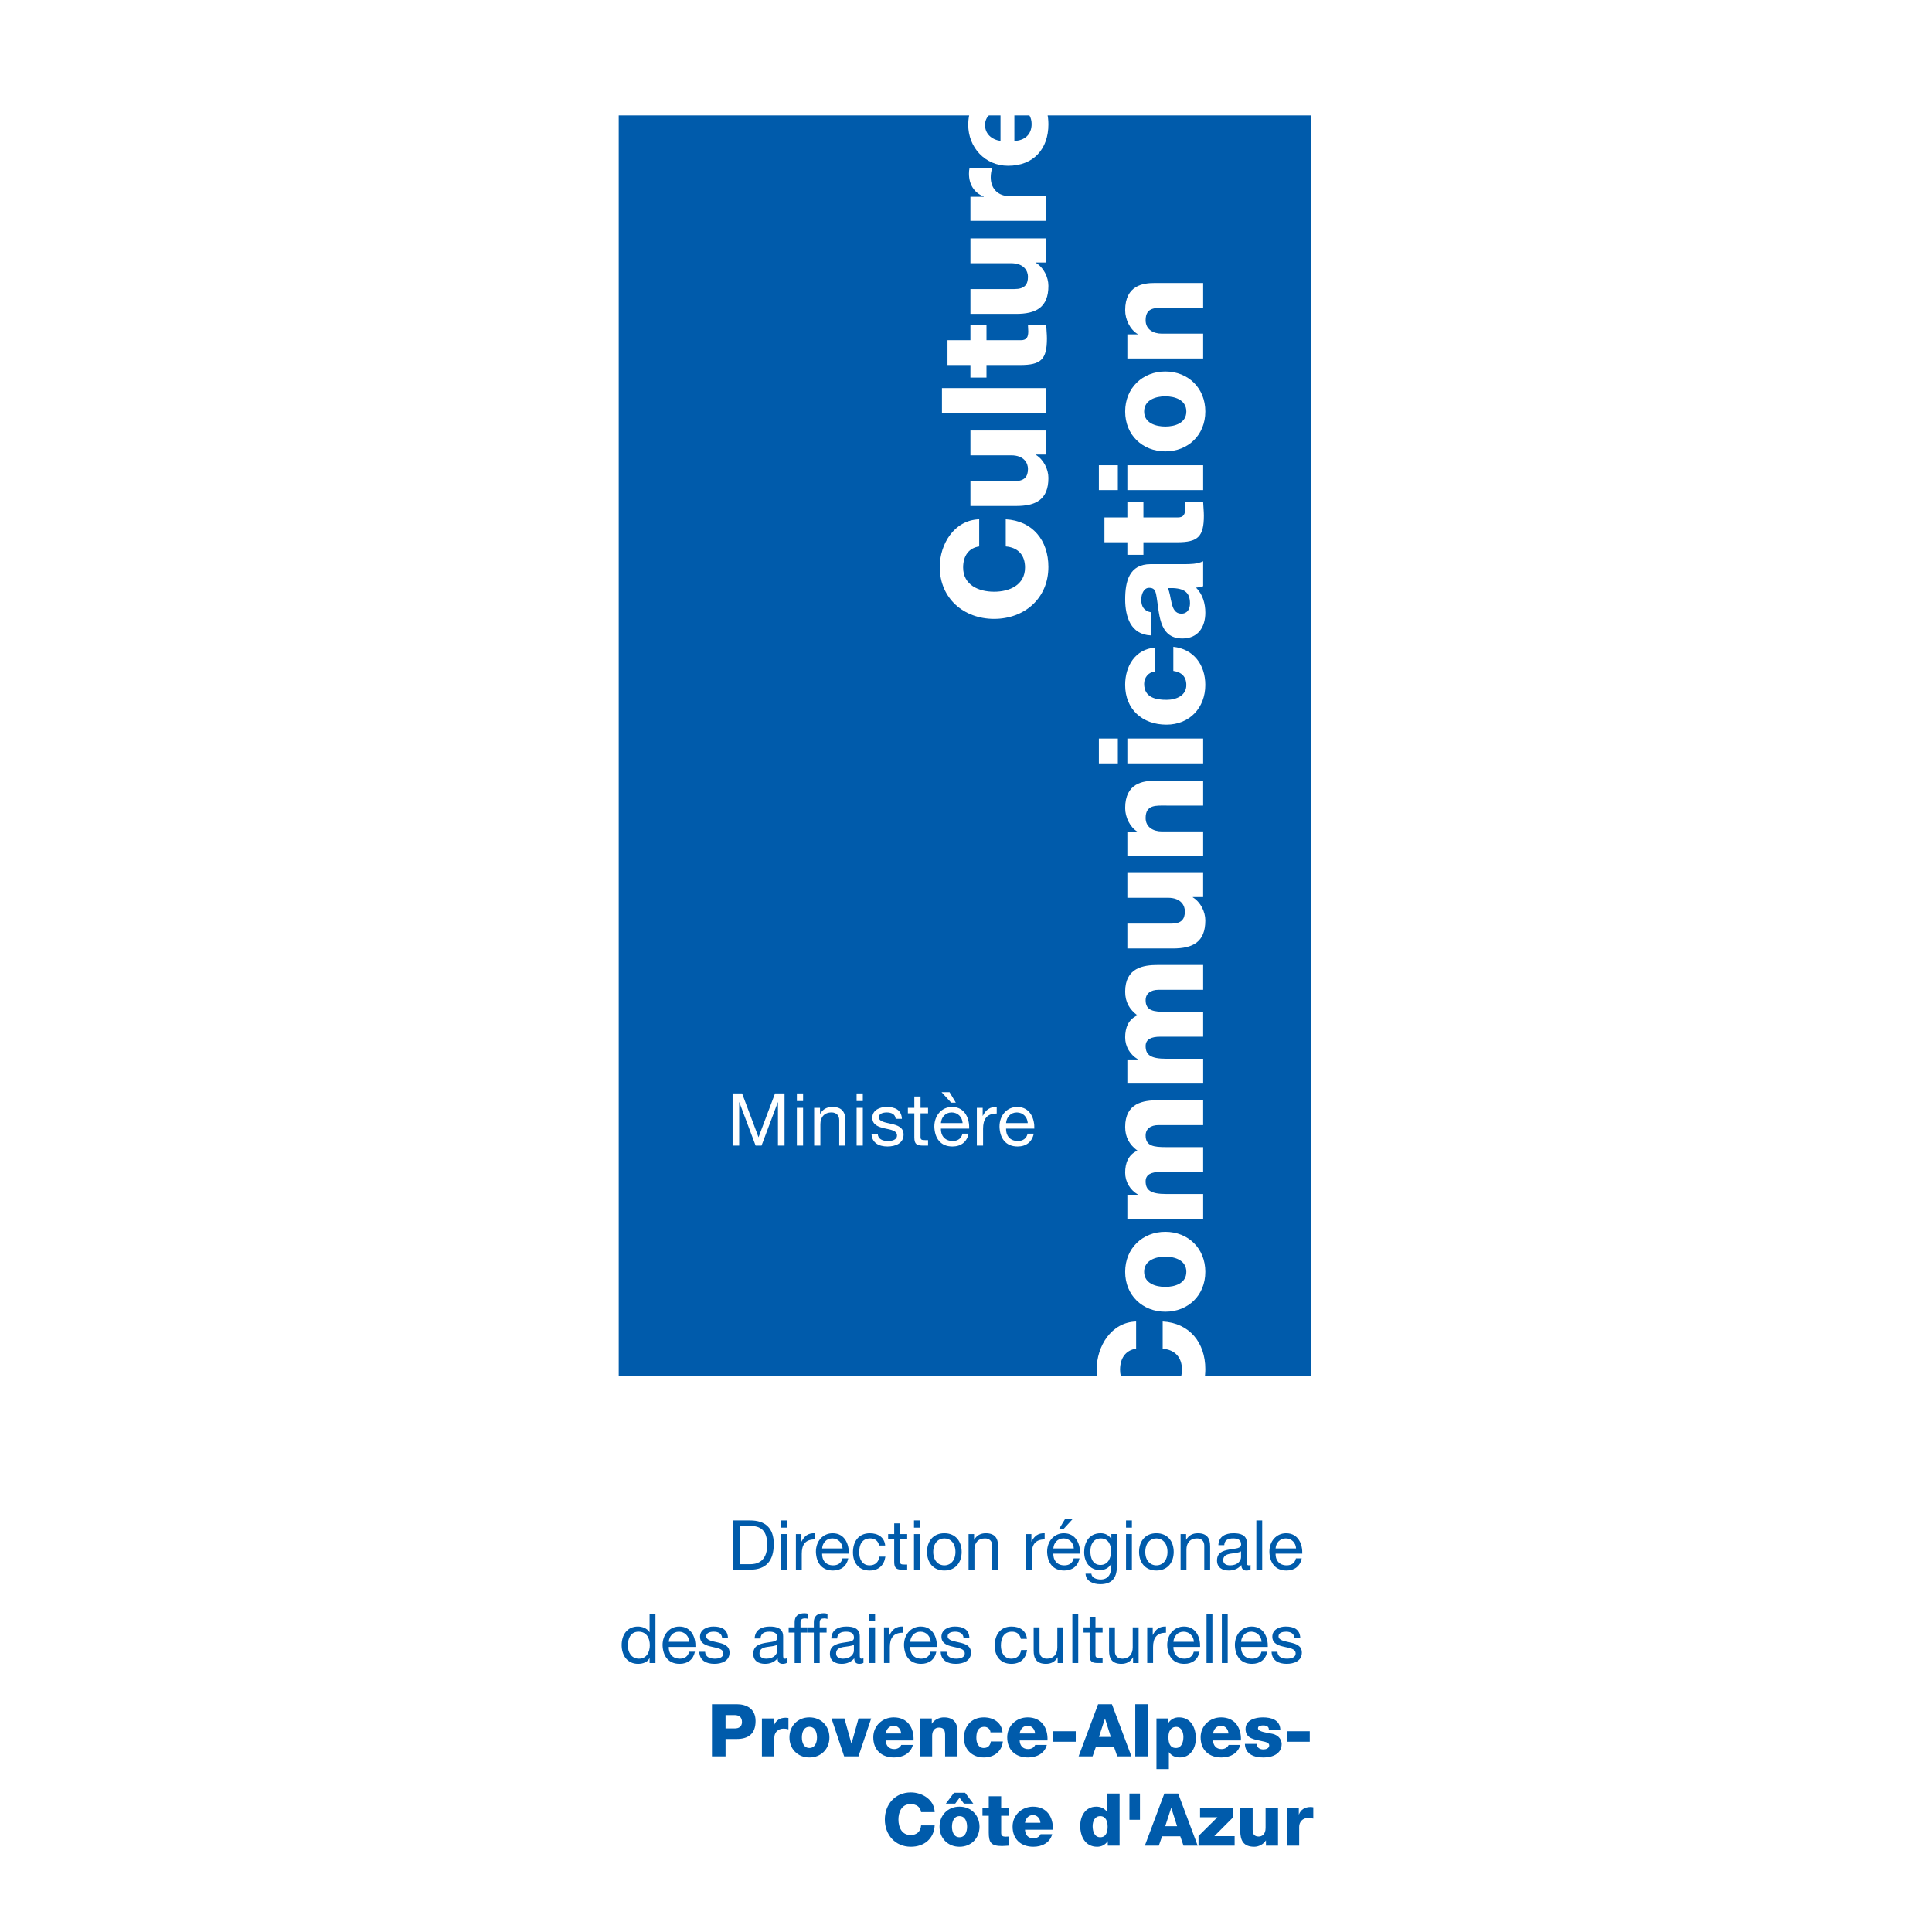 <?xml version="1.0" encoding="utf-8"?>
<!-- Generator: Adobe Illustrator 13.0.0, SVG Export Plug-In . SVG Version: 6.00 Build 14948)  -->
<!DOCTYPE svg PUBLIC "-//W3C//DTD SVG 1.0//EN" "http://www.w3.org/TR/2001/REC-SVG-20010904/DTD/svg10.dtd">
<svg version="1.0" id="Layer_1" xmlns="http://www.w3.org/2000/svg" xmlns:xlink="http://www.w3.org/1999/xlink" x="0px" y="0px"
	 width="192.756px" height="192.756px" viewBox="0 0 192.756 192.756" enable-background="new 0 0 192.756 192.756"
	 xml:space="preserve">
<g>
	<polygon fill-rule="evenodd" clip-rule="evenodd" fill="#FFFFFF" points="0,0 192.756,0 192.756,192.756 0,192.756 0,0 	"/>
	<polygon fill-rule="evenodd" clip-rule="evenodd" fill="#005BAB" points="130.836,137.307 130.836,11.514 61.73,11.514 
		61.73,137.307 130.836,137.307 	"/>
	<path fill-rule="evenodd" clip-rule="evenodd" fill="#FFFFFF" d="M97.694,54.519c-1.05,0.146-1.603,0.962-1.603,2.098
		c0,1.748,1.543,2.418,3.088,2.418c1.545,0,3.089-0.67,3.089-2.418c0-1.267-0.729-1.997-1.924-2.098V51.81
		c2.681,0.146,4.254,2.113,4.254,4.749c0,3.146-2.402,5.186-5.419,5.186s-5.42-2.04-5.42-5.186c0-2.244,1.428-4.676,3.935-4.749
		V54.519L97.694,54.519z"/>
	<path fill-rule="evenodd" clip-rule="evenodd" fill="#FFFFFF" d="M104.38,42.949v2.403h-1.033v0.029
		c0.771,0.467,1.252,1.428,1.252,2.303c0,2.169-1.252,2.797-3.232,2.797h-4.547v-2.477h4.385c1.006,0,1.354-0.437,1.354-1.224
		c0-0.538-0.349-1.354-1.688-1.354h-4.051v-2.477H104.38L104.38,42.949z"/>
	<polygon fill-rule="evenodd" clip-rule="evenodd" fill="#FFFFFF" points="93.979,41.197 93.979,38.721 104.38,38.721 
		104.38,41.197 93.979,41.197 	"/>
	<path fill-rule="evenodd" clip-rule="evenodd" fill="#FFFFFF" d="M98.422,32.412v1.53h3.438c0.597,0,0.729-0.351,0.729-0.89
		c0-0.204-0.03-0.422-0.03-0.64h1.821c0.015,0.451,0.073,0.902,0.073,1.354c0,2.113-0.611,2.652-2.665,2.652h-3.366v1.253h-1.603
		v-1.253h-2.287v-2.475h2.287v-1.53H98.422L98.422,32.412z"/>
	<path fill-rule="evenodd" clip-rule="evenodd" fill="#FFFFFF" d="M104.38,23.784v2.404h-1.033v0.03
		c0.771,0.466,1.252,1.428,1.252,2.301c0,2.171-1.252,2.797-3.232,2.797h-4.547V28.84h4.385c1.006,0,1.354-0.438,1.354-1.225
		c0-0.538-0.349-1.354-1.688-1.354h-4.051v-2.477H104.38L104.38,23.784z"/>
	<path fill-rule="evenodd" clip-rule="evenodd" fill="#FFFFFF" d="M96.819,22.033v-2.404h1.326V19.6
		c-0.961-0.363-1.471-1.208-1.471-2.273c0-0.189,0.014-0.393,0.057-0.582h2.259c-0.088,0.32-0.145,0.612-0.145,0.946
		c0,1.224,0.844,1.865,1.791,1.865h3.743v2.477H96.819L96.819,22.033z"/>
	<path fill-rule="evenodd" clip-rule="evenodd" fill="#FFFFFF" d="M101.204,14.06c1.035-0.042,1.72-0.64,1.72-1.689
		c0-0.598-0.276-1.179-0.83-1.412V8.642c1.748,0.452,2.505,2.069,2.505,3.758c0,2.462-1.485,4.137-4.021,4.137
		c-2.316,0-3.977-1.85-3.977-4.079c0-2.71,2.038-4.065,4.603-3.948V14.06L101.204,14.06L101.204,14.06z M99.82,10.988
		c-0.845,0.043-1.544,0.64-1.544,1.471c0,0.875,0.626,1.456,1.544,1.601V10.988L99.82,10.988z"/>
	<path fill-rule="evenodd" clip-rule="evenodd" fill="#FFFFFF" d="M113.351,134.559c-1.049,0.146-1.603,0.961-1.603,2.098
		c0,1.75,1.544,2.418,3.088,2.418c1.545,0,3.089-0.668,3.089-2.418c0-1.268-0.728-1.996-1.924-2.098v-2.711
		c2.682,0.146,4.255,2.113,4.255,4.75c0,3.148-2.403,5.186-5.42,5.186c-3.015,0-5.418-2.037-5.418-5.186
		c0-2.244,1.426-4.676,3.933-4.75V134.559L113.351,134.559z"/>
	<path fill-rule="evenodd" clip-rule="evenodd" fill="#FFFFFF" d="M112.258,126.891c0-2.346,1.734-3.99,4.006-3.99
		c2.273,0,3.992,1.645,3.992,3.99c0,2.348-1.719,3.979-3.992,3.979C113.992,130.869,112.258,129.238,112.258,126.891
		L112.258,126.891L112.258,126.891z M118.362,126.891c0-1.15-1.138-1.514-2.099-1.514s-2.112,0.363-2.112,1.514
		c0,1.152,1.151,1.502,2.112,1.502S118.362,128.043,118.362,126.891L118.362,126.891z"/>
	<path fill-rule="evenodd" clip-rule="evenodd" fill="#FFFFFF" d="M112.477,121.6v-2.402h1.033v-0.029
		c-0.757-0.451-1.252-1.254-1.252-2.172c0-0.947,0.307-1.791,1.223-2.199c-0.801-0.598-1.223-1.34-1.223-2.361
		c0-2.404,1.821-2.664,3.263-2.664h4.518v2.475h-4.443c-0.816,0-1.297,0.395-1.297,1.035c0,1.064,0.814,1.166,2.039,1.166h3.701
		v2.477h-4.298c-0.889,0-1.442,0.264-1.442,0.932c0,0.889,0.509,1.27,2.054,1.27h3.687v2.475H112.477L112.477,121.6z"/>
	<path fill-rule="evenodd" clip-rule="evenodd" fill="#FFFFFF" d="M112.477,108.107v-2.406h1.033v-0.027
		c-0.757-0.453-1.252-1.254-1.252-2.172c0-0.947,0.307-1.793,1.223-2.201c-0.801-0.596-1.223-1.338-1.223-2.359
		c0-2.403,1.821-2.666,3.263-2.666h4.518v2.477h-4.443c-0.816,0-1.297,0.393-1.297,1.035c0,1.064,0.814,1.164,2.039,1.164h3.701
		v2.479h-4.298c-0.889,0-1.442,0.262-1.442,0.932c0,0.889,0.509,1.268,2.054,1.268h3.687v2.479H112.477L112.477,108.107z"/>
	<path fill-rule="evenodd" clip-rule="evenodd" fill="#FFFFFF" d="M120.038,87.094v2.404h-1.036v0.028
		c0.774,0.467,1.254,1.428,1.254,2.303c0,2.171-1.254,2.797-3.233,2.797h-4.546v-2.477h4.385c1.005,0,1.354-0.436,1.354-1.224
		c0-0.54-0.35-1.354-1.689-1.354h-4.05v-2.477H120.038L120.038,87.094z"/>
	<path fill-rule="evenodd" clip-rule="evenodd" fill="#FFFFFF" d="M112.477,85.43v-2.405h1.033v-0.029
		c-0.772-0.451-1.252-1.471-1.252-2.375c0-2.519,1.835-2.723,2.929-2.723h4.852v2.476h-3.657c-1.035,0-2.083-0.116-2.083,1.239
		c0,0.932,0.785,1.34,1.617,1.34h4.123v2.477H112.477L112.477,85.43z"/>
	<path fill-rule="evenodd" clip-rule="evenodd" fill="#FFFFFF" d="M112.477,76.159v-2.476h7.562v2.476H112.477L112.477,76.159
		L112.477,76.159z M111.528,73.684v2.476h-1.893v-2.476H111.528L111.528,73.684z"/>
	<path fill-rule="evenodd" clip-rule="evenodd" fill="#FFFFFF" d="M115.244,67.009c-0.641,0.016-1.093,0.584-1.093,1.21
		c0,1.383,1.181,1.603,2.229,1.603c0.976,0,1.981-0.423,1.981-1.471c0-0.861-0.496-1.296-1.297-1.414v-2.403
		c2.024,0.218,3.19,1.791,3.19,3.802c0,2.273-1.56,3.963-3.875,3.963c-2.404,0-4.123-1.53-4.123-3.963
		c0-1.879,0.991-3.555,2.986-3.729V67.009L115.244,67.009z"/>
	<path fill-rule="evenodd" clip-rule="evenodd" fill="#FFFFFF" d="M114.807,63.395c-0.99-0.043-1.631-0.508-2.024-1.18
		c-0.379-0.67-0.524-1.543-0.524-2.404c0-1.792,0.393-3.526,2.535-3.526h3.307c0.642,0,1.34,0,1.938-0.29v2.491
		c-0.234,0.086-0.468,0.117-0.715,0.145c0.67,0.642,0.933,1.589,0.933,2.491c0,1.443-0.729,2.579-2.287,2.579
		c-2.462,0-2.273-2.68-2.623-4.399c-0.088-0.422-0.233-0.655-0.698-0.655c-0.568,0-0.787,0.685-0.787,1.195
		c0,0.685,0.307,1.122,0.946,1.239V63.395L114.807,63.395L114.807,63.395z M118.726,60.19c0-1.179-0.671-1.573-2.229-1.515
		c0.22,0.349,0.263,0.991,0.408,1.53c0.132,0.553,0.364,1.02,0.961,1.02C118.479,61.225,118.726,60.745,118.726,60.19L118.726,60.19
		z"/>
	<path fill-rule="evenodd" clip-rule="evenodd" fill="#FFFFFF" d="M114.079,50.093v1.53h3.438c0.598,0,0.729-0.349,0.729-0.889
		c0-0.204-0.029-0.423-0.029-0.641h1.822c0.015,0.451,0.072,0.904,0.072,1.354c0,2.114-0.612,2.653-2.666,2.653h-3.365v1.252h-1.603
		V54.1h-2.287v-2.477h2.287v-1.53H114.079L114.079,50.093z"/>
	<path fill-rule="evenodd" clip-rule="evenodd" fill="#FFFFFF" d="M112.477,48.895v-2.477h7.562v2.477H112.477L112.477,48.895
		L112.477,48.895z M111.528,46.418v2.477h-1.893v-2.477H111.528L111.528,46.418z"/>
	<path fill-rule="evenodd" clip-rule="evenodd" fill="#FFFFFF" d="M112.258,41.057c0-2.346,1.734-3.993,4.006-3.993
		c2.273,0,3.992,1.647,3.992,3.993c0,2.346-1.719,3.978-3.992,3.978C113.992,45.035,112.258,43.403,112.258,41.057L112.258,41.057
		L112.258,41.057z M118.362,41.057c0-1.151-1.138-1.516-2.099-1.516s-2.112,0.365-2.112,1.516c0,1.151,1.151,1.5,2.112,1.5
		S118.362,42.208,118.362,41.057L118.362,41.057z"/>
	<path fill-rule="evenodd" clip-rule="evenodd" fill="#FFFFFF" d="M112.477,35.766v-2.404h1.033v-0.028
		c-0.772-0.453-1.252-1.473-1.252-2.376c0-2.519,1.835-2.723,2.929-2.723h4.852v2.477h-3.657c-1.035,0-2.083-0.117-2.083,1.238
		c0,0.932,0.785,1.34,1.617,1.34h4.123v2.477H112.477L112.477,35.766z"/>
	<path fill-rule="evenodd" clip-rule="evenodd" fill="#005BAB" d="M73.151,151.693h1.687c1.515,0,2.361,0.76,2.361,2.342
		c0,1.643-0.722,2.574-2.361,2.574h-1.687V151.693L73.151,151.693L73.151,151.693z M73.806,156.059h1.087
		c0.449,0,1.653-0.125,1.653-1.936c0-1.17-0.435-1.879-1.639-1.879h-1.101V156.059L73.806,156.059z"/>
	<path fill-rule="evenodd" clip-rule="evenodd" fill="#005BAB" d="M77.936,153.051h0.584v3.559h-0.584V153.051L77.936,153.051
		L77.936,153.051z M78.52,152.41h-0.584v-0.717h0.584V152.41L78.52,152.41z"/>
	<path fill-rule="evenodd" clip-rule="evenodd" fill="#005BAB" d="M79.408,153.051h0.55v0.748h0.014
		c0.282-0.57,0.675-0.852,1.306-0.83v0.617c-0.941,0-1.285,0.537-1.285,1.439v1.584h-0.585V153.051L79.408,153.051z"/>
	<path fill-rule="evenodd" clip-rule="evenodd" fill="#005BAB" d="M84.631,155.479c-0.158,0.785-0.723,1.213-1.52,1.213
		c-1.136,0-1.672-0.785-1.708-1.873c0-1.066,0.701-1.85,1.672-1.85c1.26,0,1.644,1.176,1.611,2.037h-2.663
		c-0.021,0.619,0.33,1.17,1.108,1.17c0.481,0,0.817-0.234,0.922-0.697H84.631L84.631,155.479L84.631,155.479z M84.066,154.488
		c-0.027-0.557-0.447-1.004-1.024-1.004c-0.612,0-0.978,0.461-1.019,1.004H84.066L84.066,154.488z"/>
	<path fill-rule="evenodd" clip-rule="evenodd" fill="#005BAB" d="M87.708,154.191c-0.09-0.445-0.4-0.707-0.88-0.707
		c-0.848,0-1.108,0.666-1.108,1.389c0,0.654,0.295,1.303,1.038,1.303c0.566,0,0.902-0.33,0.977-0.869h0.601
		c-0.131,0.869-0.675,1.385-1.57,1.385c-1.087,0-1.665-0.758-1.665-1.818c0-1.064,0.55-1.904,1.679-1.904
		c0.807,0,1.452,0.377,1.536,1.223H87.708L87.708,154.191z"/>
	<path fill-rule="evenodd" clip-rule="evenodd" fill="#005BAB" d="M89.799,153.051h0.71v0.516h-0.71v2.209
		c0,0.27,0.075,0.318,0.441,0.318h0.269v0.516h-0.447c-0.606,0-0.847-0.125-0.847-0.779v-2.264h-0.606v-0.516h0.606v-1.066h0.584
		V153.051L89.799,153.051z"/>
	<path fill-rule="evenodd" clip-rule="evenodd" fill="#005BAB" d="M91.19,153.051h0.584v3.559H91.19V153.051L91.19,153.051
		L91.19,153.051z M91.774,152.41H91.19v-0.717h0.584V152.41L91.774,152.41z"/>
	<path fill-rule="evenodd" clip-rule="evenodd" fill="#005BAB" d="M94.218,152.969c1.129,0,1.727,0.818,1.727,1.863
		c0,1.039-0.598,1.859-1.727,1.859c-1.128,0-1.728-0.82-1.728-1.859C92.49,153.787,93.089,152.969,94.218,152.969L94.218,152.969
		L94.218,152.969z M94.218,156.176c0.612,0,1.108-0.482,1.108-1.344c0-0.867-0.496-1.348-1.108-1.348
		c-0.613,0-1.109,0.48-1.109,1.348C93.108,155.693,93.604,156.176,94.218,156.176L94.218,156.176z"/>
	<path fill-rule="evenodd" clip-rule="evenodd" fill="#005BAB" d="M96.634,153.051h0.55v0.564h0.014
		c0.247-0.441,0.647-0.646,1.155-0.646c0.937,0,1.227,0.535,1.227,1.299v2.342h-0.585v-2.408c0-0.438-0.275-0.717-0.724-0.717
		c-0.708,0-1.052,0.473-1.052,1.113v2.012h-0.585V153.051L96.634,153.051z"/>
	<path fill-rule="evenodd" clip-rule="evenodd" fill="#005BAB" d="M102.352,153.051h0.551v0.748h0.015
		c0.282-0.57,0.675-0.852,1.308-0.83v0.617c-0.943,0-1.287,0.537-1.287,1.439v1.584h-0.586V153.051L102.352,153.051z"/>
	<path fill-rule="evenodd" clip-rule="evenodd" fill="#005BAB" d="M106.246,151.578h0.752l-0.903,0.984h-0.44L106.246,151.578
		L106.246,151.578L106.246,151.578z M107.699,155.479c-0.159,0.785-0.724,1.213-1.521,1.213c-1.136,0-1.673-0.785-1.707-1.873
		c0-1.066,0.702-1.85,1.672-1.85c1.261,0,1.646,1.176,1.611,2.037h-2.663c-0.021,0.619,0.329,1.17,1.107,1.17
		c0.48,0,0.819-0.234,0.923-0.697H107.699L107.699,155.479L107.699,155.479z M107.134,154.488c-0.027-0.557-0.446-1.004-1.024-1.004
		c-0.613,0-0.979,0.461-1.019,1.004H107.134L107.134,154.488z"/>
	<path fill-rule="evenodd" clip-rule="evenodd" fill="#005BAB" d="M111.429,156.305c0,1.156-0.53,1.75-1.652,1.75
		c-0.667,0-1.438-0.27-1.472-1.047h0.584c0.027,0.428,0.537,0.578,0.922,0.578c0.764,0,1.067-0.551,1.067-1.348v-0.236h-0.014
		c-0.193,0.434-0.661,0.648-1.108,0.648c-1.059,0-1.59-0.834-1.59-1.803c0-0.842,0.413-1.879,1.645-1.879
		c0.448,0,0.848,0.197,1.061,0.59h-0.007h0.014v-0.508h0.551V156.305L111.429,156.305L111.429,156.305z M110.852,154.756
		c0-0.625-0.277-1.271-1.014-1.271c-0.748,0-1.052,0.611-1.052,1.293c0,0.641,0.233,1.357,1.005,1.357
		S110.852,155.424,110.852,154.756L110.852,154.756z"/>
	<path fill-rule="evenodd" clip-rule="evenodd" fill="#005BAB" d="M112.344,153.051h0.585v3.559h-0.585V153.051L112.344,153.051
		L112.344,153.051z M112.929,152.41h-0.585v-0.717h0.585V152.41L112.929,152.41z"/>
	<path fill-rule="evenodd" clip-rule="evenodd" fill="#005BAB" d="M115.372,152.969c1.129,0,1.729,0.818,1.729,1.863
		c0,1.039-0.6,1.859-1.729,1.859s-1.727-0.82-1.727-1.859C113.646,153.787,114.243,152.969,115.372,152.969L115.372,152.969
		L115.372,152.969z M115.372,156.176c0.612,0,1.108-0.482,1.108-1.344c0-0.867-0.496-1.348-1.108-1.348
		c-0.613,0-1.107,0.48-1.107,1.348C114.265,155.693,114.759,156.176,115.372,156.176L115.372,156.176z"/>
	<path fill-rule="evenodd" clip-rule="evenodd" fill="#005BAB" d="M117.788,153.051h0.551v0.564h0.014
		c0.247-0.441,0.646-0.646,1.157-0.646c0.934,0,1.225,0.535,1.225,1.299v2.342h-0.585v-2.408c0-0.438-0.275-0.717-0.723-0.717
		c-0.71,0-1.054,0.473-1.054,1.113v2.012h-0.585V153.051L117.788,153.051z"/>
	<path fill-rule="evenodd" clip-rule="evenodd" fill="#005BAB" d="M124.767,156.596c-0.102,0.061-0.233,0.096-0.419,0.096
		c-0.303,0-0.496-0.166-0.496-0.551c-0.324,0.377-0.757,0.551-1.252,0.551c-0.648,0-1.178-0.291-1.178-0.998
		c0-0.805,0.599-0.977,1.205-1.096c0.647-0.121,1.198-0.082,1.198-0.523c0-0.508-0.421-0.59-0.794-0.59
		c-0.494,0-0.858,0.15-0.887,0.672h-0.586c0.035-0.881,0.718-1.188,1.508-1.188c0.64,0,1.336,0.143,1.336,0.977v1.83
		c0,0.275,0,0.4,0.186,0.4c0.049,0,0.104-0.008,0.179-0.035V156.596L124.767,156.596L124.767,156.596z M123.818,154.77
		c-0.229,0.166-0.668,0.174-1.061,0.242c-0.386,0.068-0.717,0.207-0.717,0.641c0,0.385,0.331,0.523,0.688,0.523
		c0.771,0,1.089-0.482,1.089-0.807V154.77L123.818,154.77z"/>
	<polygon fill-rule="evenodd" clip-rule="evenodd" fill="#005BAB" points="125.346,151.693 125.93,151.693 125.93,156.609 
		125.346,156.609 125.346,151.693 	"/>
	<path fill-rule="evenodd" clip-rule="evenodd" fill="#005BAB" d="M129.874,155.479c-0.158,0.785-0.725,1.213-1.522,1.213
		c-1.136,0-1.672-0.785-1.705-1.873c0-1.066,0.701-1.85,1.671-1.85c1.26,0,1.646,1.176,1.61,2.037h-2.662
		c-0.021,0.619,0.329,1.17,1.107,1.17c0.481,0,0.818-0.234,0.922-0.697H129.874L129.874,155.479L129.874,155.479z M129.309,154.488
		c-0.027-0.557-0.446-1.004-1.025-1.004c-0.611,0-0.978,0.461-1.018,1.004H129.309L129.309,154.488z"/>
	<path fill-rule="evenodd" clip-rule="evenodd" fill="#005BAB" d="M65.396,165.922h-0.585v-0.482h-0.013
		c-0.192,0.393-0.646,0.564-1.136,0.564c-1.096,0-1.639-0.867-1.639-1.873c0-1.004,0.536-1.852,1.625-1.852
		c0.364,0,0.887,0.139,1.149,0.559h0.013v-1.83h0.585V165.922L65.396,165.922L65.396,165.922z M63.745,165.488
		c0.784,0,1.087-0.676,1.087-1.344c0-0.701-0.317-1.35-1.122-1.35c-0.798,0-1.066,0.684-1.066,1.379
		C62.644,164.84,62.986,165.488,63.745,165.488L63.745,165.488z"/>
	<path fill-rule="evenodd" clip-rule="evenodd" fill="#005BAB" d="M69.332,164.793c-0.158,0.785-0.723,1.211-1.522,1.211
		c-1.136,0-1.672-0.783-1.706-1.873c0-1.066,0.701-1.852,1.671-1.852c1.26,0,1.646,1.18,1.611,2.037h-2.663
		c-0.021,0.621,0.33,1.172,1.108,1.172c0.482,0,0.818-0.234,0.922-0.695H69.332L69.332,164.793L69.332,164.793z M68.768,163.801
		c-0.028-0.557-0.447-1.006-1.026-1.006c-0.613,0-0.978,0.463-1.018,1.006H68.768L68.768,163.801z"/>
	<path fill-rule="evenodd" clip-rule="evenodd" fill="#005BAB" d="M70.349,164.799c0.022,0.523,0.475,0.689,0.958,0.689
		c0.365,0,0.861-0.082,0.861-0.529c0-0.457-0.58-0.529-1.164-0.662c-0.579-0.131-1.164-0.322-1.164-1.006
		c0-0.715,0.708-1.012,1.329-1.012c0.786,0,1.411,0.25,1.459,1.115h-0.584c-0.042-0.455-0.442-0.6-0.827-0.6
		c-0.351,0-0.756,0.098-0.756,0.455c0,0.42,0.619,0.488,1.163,0.621c0.585,0.131,1.162,0.322,1.162,1.012
		c0,0.846-0.791,1.121-1.513,1.121c-0.798,0-1.474-0.324-1.507-1.205H70.349L70.349,164.799z"/>
	<path fill-rule="evenodd" clip-rule="evenodd" fill="#005BAB" d="M78.499,165.906c-0.104,0.062-0.233,0.098-0.42,0.098
		c-0.302,0-0.495-0.166-0.495-0.551c-0.324,0.379-0.757,0.551-1.253,0.551c-0.646,0-1.176-0.289-1.176-0.998
		c0-0.805,0.598-0.979,1.203-1.096c0.648-0.123,1.199-0.08,1.199-0.521c0-0.51-0.421-0.594-0.792-0.594
		c-0.495,0-0.86,0.152-0.888,0.676h-0.585c0.035-0.881,0.717-1.191,1.508-1.191c0.64,0,1.335,0.145,1.335,0.979v1.83
		c0,0.275,0,0.4,0.186,0.4c0.047,0,0.103-0.008,0.179-0.035V165.906L78.499,165.906L78.499,165.906z M77.549,164.084
		c-0.228,0.164-0.668,0.172-1.061,0.24c-0.386,0.07-0.715,0.207-0.715,0.641c0,0.385,0.33,0.523,0.688,0.523
		c0.771,0,1.087-0.482,1.087-0.805V164.084L77.549,164.084z"/>
	<path fill-rule="evenodd" clip-rule="evenodd" fill="#005BAB" d="M79.283,162.879h-0.598v-0.516h0.598v-0.531
		c0-0.576,0.343-0.881,0.983-0.881c0.112,0,0.27,0.021,0.38,0.057v0.51c-0.104-0.035-0.228-0.051-0.331-0.051
		c-0.282,0-0.447,0.092-0.447,0.4v0.496h0.688v0.516h-0.688v3.043h-0.585V162.879L79.283,162.879z"/>
	<path fill-rule="evenodd" clip-rule="evenodd" fill="#005BAB" d="M81.196,162.879h-0.598v-0.516h0.598v-0.531
		c0-0.576,0.345-0.881,0.985-0.881c0.109,0,0.268,0.021,0.377,0.057v0.51c-0.102-0.035-0.226-0.051-0.33-0.051
		c-0.282,0-0.447,0.092-0.447,0.4v0.496h0.688v0.516h-0.688v3.043h-0.585V162.879L81.196,162.879z"/>
	<path fill-rule="evenodd" clip-rule="evenodd" fill="#005BAB" d="M86.145,165.906c-0.103,0.062-0.234,0.098-0.42,0.098
		c-0.303,0-0.495-0.166-0.495-0.551c-0.324,0.379-0.757,0.551-1.253,0.551c-0.647,0-1.177-0.289-1.177-0.998
		c0-0.805,0.598-0.979,1.205-1.096c0.647-0.123,1.197-0.08,1.197-0.521c0-0.51-0.419-0.594-0.792-0.594
		c-0.496,0-0.859,0.152-0.887,0.676h-0.585c0.035-0.881,0.717-1.191,1.507-1.191c0.64,0,1.336,0.145,1.336,0.979v1.83
		c0,0.275,0,0.4,0.186,0.4c0.048,0,0.104-0.008,0.179-0.035V165.906L86.145,165.906L86.145,165.906z M85.195,164.084
		c-0.228,0.164-0.668,0.172-1.061,0.24c-0.386,0.07-0.716,0.207-0.716,0.641c0,0.385,0.33,0.523,0.689,0.523
		c0.77,0,1.087-0.482,1.087-0.805V164.084L85.195,164.084z"/>
	<path fill-rule="evenodd" clip-rule="evenodd" fill="#005BAB" d="M86.722,162.363h0.585v3.559h-0.585V162.363L86.722,162.363
		L86.722,162.363z M87.308,161.723h-0.585v-0.715h0.585V161.723L87.308,161.723z"/>
	<path fill-rule="evenodd" clip-rule="evenodd" fill="#005BAB" d="M88.195,162.363h0.551v0.75h0.014
		c0.282-0.572,0.675-0.854,1.308-0.834v0.619c-0.943,0-1.287,0.539-1.287,1.439v1.584h-0.585V162.363L88.195,162.363z"/>
	<path fill-rule="evenodd" clip-rule="evenodd" fill="#005BAB" d="M93.418,164.793c-0.157,0.785-0.722,1.211-1.521,1.211
		c-1.136,0-1.671-0.783-1.706-1.873c0-1.066,0.701-1.852,1.672-1.852c1.259,0,1.645,1.18,1.609,2.037h-2.663
		c-0.02,0.621,0.33,1.172,1.108,1.172c0.482,0,0.82-0.234,0.922-0.695H93.418L93.418,164.793L93.418,164.793z M92.855,163.801
		c-0.027-0.557-0.448-1.006-1.026-1.006c-0.612,0-0.979,0.463-1.019,1.006H92.855L92.855,163.801z"/>
	<path fill-rule="evenodd" clip-rule="evenodd" fill="#005BAB" d="M94.438,164.799c0.021,0.523,0.475,0.689,0.957,0.689
		c0.365,0,0.859-0.082,0.859-0.529c0-0.457-0.577-0.529-1.163-0.662c-0.578-0.131-1.162-0.322-1.162-1.006
		c0-0.715,0.708-1.012,1.327-1.012c0.786,0,1.411,0.25,1.459,1.115h-0.584c-0.042-0.455-0.441-0.6-0.826-0.6
		c-0.352,0-0.759,0.098-0.759,0.455c0,0.42,0.621,0.488,1.164,0.621c0.585,0.131,1.164,0.322,1.164,1.012
		c0,0.846-0.792,1.121-1.515,1.121c-0.799,0-1.473-0.324-1.507-1.205H94.438L94.438,164.799z"/>
	<path fill-rule="evenodd" clip-rule="evenodd" fill="#005BAB" d="M101.85,163.506c-0.09-0.447-0.4-0.711-0.881-0.711
		c-0.846,0-1.107,0.668-1.107,1.391c0,0.654,0.295,1.303,1.038,1.303c0.564,0,0.902-0.33,0.977-0.867h0.6
		c-0.13,0.867-0.674,1.383-1.569,1.383c-1.087,0-1.666-0.758-1.666-1.818c0-1.066,0.551-1.906,1.68-1.906
		c0.805,0,1.452,0.379,1.536,1.227H101.85L101.85,163.506z"/>
	<path fill-rule="evenodd" clip-rule="evenodd" fill="#005BAB" d="M106.075,165.922h-0.552v-0.564h-0.014
		c-0.247,0.441-0.646,0.646-1.155,0.646c-0.937,0-1.226-0.537-1.226-1.299v-2.342h0.586v2.408c0,0.434,0.275,0.717,0.722,0.717
		c0.709,0,1.054-0.477,1.054-1.115v-2.01h0.585V165.922L106.075,165.922z"/>
	<polygon fill-rule="evenodd" clip-rule="evenodd" fill="#005BAB" points="106.989,161.008 107.575,161.008 107.575,165.922 
		106.989,165.922 106.989,161.008 	"/>
	<path fill-rule="evenodd" clip-rule="evenodd" fill="#005BAB" d="M109.295,162.363h0.71v0.516h-0.71v2.209
		c0,0.27,0.077,0.318,0.441,0.318h0.269v0.516h-0.447c-0.606,0-0.847-0.123-0.847-0.779v-2.264h-0.606v-0.516h0.606v-1.066h0.584
		V162.363L109.295,162.363z"/>
	<path fill-rule="evenodd" clip-rule="evenodd" fill="#005BAB" d="M113.599,165.922h-0.553v-0.564h-0.014
		c-0.247,0.441-0.646,0.646-1.155,0.646c-0.937,0-1.226-0.537-1.226-1.299v-2.342h0.584v2.408c0,0.434,0.275,0.717,0.724,0.717
		c0.709,0,1.052-0.477,1.052-1.115v-2.01h0.588V165.922L113.599,165.922z"/>
	<path fill-rule="evenodd" clip-rule="evenodd" fill="#005BAB" d="M114.457,162.363h0.551v0.75h0.014
		c0.282-0.572,0.675-0.854,1.308-0.834v0.619c-0.942,0-1.288,0.539-1.288,1.439v1.584h-0.584V162.363L114.457,162.363z"/>
	<path fill-rule="evenodd" clip-rule="evenodd" fill="#005BAB" d="M119.681,164.793c-0.158,0.785-0.722,1.211-1.521,1.211
		c-1.137,0-1.673-0.783-1.708-1.873c0-1.066,0.703-1.852,1.674-1.852c1.259,0,1.645,1.18,1.609,2.037h-2.663
		c-0.021,0.621,0.33,1.172,1.108,1.172c0.48,0,0.818-0.234,0.922-0.695H119.681L119.681,164.793L119.681,164.793z M119.116,163.801
		c-0.027-0.557-0.446-1.006-1.024-1.006c-0.614,0-0.979,0.463-1.02,1.006H119.116L119.116,163.801z"/>
	<polygon fill-rule="evenodd" clip-rule="evenodd" fill="#005BAB" points="120.376,161.008 120.961,161.008 120.961,165.922 
		120.376,165.922 120.376,161.008 	"/>
	<polygon fill-rule="evenodd" clip-rule="evenodd" fill="#005BAB" points="121.904,161.008 122.488,161.008 122.488,165.922 
		121.904,165.922 121.904,161.008 	"/>
	<path fill-rule="evenodd" clip-rule="evenodd" fill="#005BAB" d="M126.433,164.793c-0.158,0.785-0.724,1.211-1.521,1.211
		c-1.137,0-1.673-0.783-1.708-1.873c0-1.066,0.703-1.852,1.673-1.852c1.26,0,1.645,1.18,1.61,2.037h-2.664
		c-0.02,0.621,0.331,1.172,1.109,1.172c0.482,0,0.818-0.234,0.922-0.695H126.433L126.433,164.793L126.433,164.793z M125.868,163.801
		c-0.028-0.557-0.449-1.006-1.025-1.006c-0.612,0-0.979,0.463-1.021,1.006H125.868L125.868,163.801z"/>
	<path fill-rule="evenodd" clip-rule="evenodd" fill="#005BAB" d="M127.449,164.799c0.021,0.523,0.476,0.689,0.957,0.689
		c0.365,0,0.86-0.082,0.86-0.529c0-0.457-0.578-0.529-1.163-0.662c-0.577-0.131-1.163-0.322-1.163-1.006
		c0-0.715,0.709-1.012,1.329-1.012c0.784,0,1.41,0.25,1.459,1.115h-0.586c-0.04-0.455-0.439-0.6-0.825-0.6
		c-0.353,0-0.758,0.098-0.758,0.455c0,0.42,0.621,0.488,1.164,0.621c0.585,0.131,1.162,0.322,1.162,1.012
		c0,0.846-0.791,1.121-1.515,1.121c-0.797,0-1.472-0.324-1.506-1.205H127.449L127.449,164.799z"/>
	<polygon fill-rule="evenodd" clip-rule="evenodd" fill="#FFFFFF" points="73.091,109.09 74.039,109.09 75.679,113.465 
		77.326,109.09 78.275,109.09 78.275,114.297 77.618,114.297 77.618,109.967 77.604,109.967 75.978,114.297 75.389,114.297 
		73.762,109.967 73.748,109.967 73.748,114.297 73.091,114.297 73.091,109.09 	"/>
	<path fill-rule="evenodd" clip-rule="evenodd" fill="#FFFFFF" d="M79.504,110.527h0.619v3.77h-0.619V110.527L79.504,110.527
		L79.504,110.527z M80.124,109.85h-0.619v-0.76h0.619V109.85L80.124,109.85z"/>
	<path fill-rule="evenodd" clip-rule="evenodd" fill="#FFFFFF" d="M81.23,110.527h0.583v0.598h0.014
		c0.263-0.467,0.686-0.686,1.225-0.686c0.992,0,1.298,0.57,1.298,1.379v2.479h-0.62v-2.553c0-0.459-0.291-0.758-0.766-0.758
		c-0.75,0-1.115,0.504-1.115,1.182v2.129h-0.62V110.527L81.23,110.527z"/>
	<path fill-rule="evenodd" clip-rule="evenodd" fill="#FFFFFF" d="M85.465,110.527h0.619v3.77h-0.619V110.527L85.465,110.527
		L85.465,110.527z M86.083,109.85h-0.619v-0.76h0.619V109.85L86.083,109.85z"/>
	<path fill-rule="evenodd" clip-rule="evenodd" fill="#FFFFFF" d="M87.57,113.107c0.022,0.557,0.503,0.729,1.013,0.729
		c0.387,0,0.911-0.086,0.911-0.561c0-0.48-0.612-0.562-1.231-0.699c-0.613-0.141-1.232-0.344-1.232-1.064
		c0-0.758,0.75-1.072,1.407-1.072c0.832,0,1.495,0.262,1.545,1.182h-0.621c-0.043-0.48-0.465-0.635-0.875-0.635
		c-0.372,0-0.802,0.102-0.802,0.48c0,0.445,0.657,0.52,1.232,0.656c0.621,0.141,1.232,0.344,1.232,1.072
		c0,0.896-0.838,1.189-1.604,1.189c-0.845,0-1.559-0.344-1.596-1.277H87.57L87.57,113.107z"/>
	<path fill-rule="evenodd" clip-rule="evenodd" fill="#FFFFFF" d="M91.841,110.527h0.751v0.545h-0.751v2.342
		c0,0.285,0.081,0.336,0.467,0.336h0.285v0.547H92.12c-0.643,0-0.897-0.131-0.897-0.824v-2.4H90.58v-0.545h0.643v-1.131h0.619
		V110.527L91.841,110.527z"/>
	<path fill-rule="evenodd" clip-rule="evenodd" fill="#FFFFFF" d="M93.94,108.967h0.795l0.626,1.041h-0.466L93.94,108.967
		L93.94,108.967L93.94,108.967z M96.638,113.102c-0.167,0.83-0.766,1.283-1.612,1.283c-1.201,0-1.771-0.832-1.808-1.984
		c0-1.129,0.745-1.961,1.771-1.961c1.336,0,1.744,1.246,1.708,2.16h-2.822c-0.022,0.654,0.349,1.236,1.175,1.236
		c0.509,0,0.868-0.246,0.975-0.734H96.638L96.638,113.102L96.638,113.102z M96.04,112.051c-0.029-0.592-0.474-1.064-1.085-1.064
		c-0.65,0-1.036,0.488-1.08,1.064H96.04L96.04,112.051z"/>
	<path fill-rule="evenodd" clip-rule="evenodd" fill="#FFFFFF" d="M97.459,110.527h0.583v0.795h0.016
		c0.299-0.605,0.714-0.904,1.385-0.883v0.656c-0.999,0-1.362,0.57-1.362,1.523v1.678h-0.621V110.527L97.459,110.527z"/>
	<path fill-rule="evenodd" clip-rule="evenodd" fill="#FFFFFF" d="M103.138,113.102c-0.168,0.83-0.766,1.283-1.611,1.283
		c-1.203,0-1.771-0.832-1.808-1.984c0-1.129,0.743-1.961,1.771-1.961c1.333,0,1.742,1.246,1.704,2.16h-2.819
		c-0.021,0.654,0.35,1.236,1.174,1.236c0.51,0,0.866-0.246,0.976-0.734H103.138L103.138,113.102L103.138,113.102z M102.539,112.051
		c-0.029-0.592-0.474-1.064-1.085-1.064c-0.649,0-1.035,0.488-1.079,1.064H102.539L102.539,112.051z"/>
	<path fill-rule="evenodd" clip-rule="evenodd" fill="#005BAB" d="M71.032,170.029h2.472c0.97,0,1.88,0.443,1.88,1.676
		c0,1.291-0.736,1.795-1.88,1.795h-1.115v1.734h-1.356V170.029L71.032,170.029L71.032,170.029z M72.389,172.449H73.3
		c0.422,0,0.728-0.176,0.728-0.648c0-0.49-0.313-0.686-0.728-0.686h-0.911V172.449L72.389,172.449z"/>
	<path fill-rule="evenodd" clip-rule="evenodd" fill="#005BAB" d="M76.016,171.449h1.203v0.664h0.015
		c0.182-0.48,0.605-0.734,1.138-0.734c0.095,0,0.197,0.006,0.291,0.027v1.131c-0.159-0.043-0.306-0.072-0.474-0.072
		c-0.612,0-0.933,0.422-0.933,0.896v1.873h-1.24V171.449L76.016,171.449z"/>
	<path fill-rule="evenodd" clip-rule="evenodd" fill="#005BAB" d="M80.754,171.342c1.173,0,1.998,0.867,1.998,2.004
		s-0.824,1.998-1.998,1.998c-1.174,0-1.991-0.861-1.991-1.998S79.58,171.342,80.754,171.342L80.754,171.342L80.754,171.342z
		 M80.754,174.396c0.575,0,0.758-0.57,0.758-1.051s-0.183-1.057-0.758-1.057c-0.577,0-0.75,0.576-0.75,1.057
		S80.177,174.396,80.754,174.396L80.754,174.396z"/>
	<polygon fill-rule="evenodd" clip-rule="evenodd" fill="#005BAB" points="85.65,175.234 84.221,175.234 82.959,171.449 
		84.25,171.449 84.944,173.951 84.958,173.951 85.657,171.449 86.919,171.449 85.65,175.234 	"/>
	<path fill-rule="evenodd" clip-rule="evenodd" fill="#005BAB" d="M88.368,173.645c0.021,0.518,0.321,0.861,0.845,0.861
		c0.299,0,0.591-0.139,0.707-0.416h1.159c-0.225,0.873-1.035,1.254-1.882,1.254c-1.232,0-2.069-0.744-2.069-2.012
		c0-1.16,0.925-1.99,2.04-1.99c1.358,0,2.036,1.02,1.977,2.303H88.368L88.368,173.645L88.368,173.645z M89.907,172.951
		c-0.023-0.422-0.322-0.771-0.738-0.771c-0.436,0-0.728,0.314-0.8,0.771H89.907L89.907,172.951z"/>
	<path fill-rule="evenodd" clip-rule="evenodd" fill="#005BAB" d="M91.762,171.449h1.203v0.52h0.015
		c0.227-0.389,0.736-0.627,1.189-0.627c1.261,0,1.362,0.918,1.362,1.465v2.428h-1.238v-1.83c0-0.518,0.057-1.043-0.62-1.043
		c-0.467,0-0.672,0.395-0.672,0.811v2.062h-1.239V171.449L91.762,171.449z"/>
	<path fill-rule="evenodd" clip-rule="evenodd" fill="#005BAB" d="M98.819,172.836c-0.009-0.32-0.292-0.547-0.606-0.547
		c-0.693,0-0.802,0.59-0.802,1.115c0,0.488,0.211,0.992,0.736,0.992c0.431,0,0.65-0.248,0.707-0.648h1.203
		c-0.109,1.012-0.896,1.596-1.902,1.596c-1.138,0-1.983-0.779-1.983-1.939c0-1.203,0.766-2.062,1.983-2.062
		c0.941,0,1.779,0.494,1.866,1.494H98.819L98.819,172.836z"/>
	<path fill-rule="evenodd" clip-rule="evenodd" fill="#005BAB" d="M101.73,173.645c0.022,0.518,0.321,0.861,0.847,0.861
		c0.299,0,0.59-0.139,0.707-0.416h1.159c-0.226,0.873-1.036,1.254-1.882,1.254c-1.231,0-2.07-0.744-2.07-2.012
		c0-1.16,0.926-1.99,2.041-1.99c1.357,0,2.036,1.02,1.976,2.303H101.73L101.73,173.645L101.73,173.645z M103.27,172.951
		c-0.021-0.422-0.32-0.771-0.737-0.771c-0.438,0-0.728,0.314-0.802,0.771H103.27L103.27,172.951z"/>
	<polygon fill-rule="evenodd" clip-rule="evenodd" fill="#005BAB" points="105.06,173.775 105.06,172.727 107.327,172.727 
		107.327,173.775 105.06,173.775 	"/>
	<path fill-rule="evenodd" clip-rule="evenodd" fill="#005BAB" d="M109.558,170.029h1.378l1.947,5.205h-1.415l-0.32-0.934h-1.816
		l-0.327,0.934h-1.393L109.558,170.029L109.558,170.029L109.558,170.029z M109.646,173.295h1.181l-0.575-1.822h-0.016
		L109.646,173.295L109.646,173.295z"/>
	<polygon fill-rule="evenodd" clip-rule="evenodd" fill="#005BAB" points="113.266,170.029 114.505,170.029 114.505,175.234 
		113.266,175.234 113.266,170.029 	"/>
	<path fill-rule="evenodd" clip-rule="evenodd" fill="#005BAB" d="M115.38,171.449h1.181v0.439h0.014
		c0.241-0.357,0.604-0.547,1.042-0.547c1.188,0,1.692,1.02,1.692,2.084c0,0.984-0.524,1.918-1.598,1.918
		c-0.466,0-0.822-0.176-1.078-0.518h-0.016v1.678h-1.237V171.449L115.38,171.449L115.38,171.449z M116.574,173.303
		c0,0.664,0.189,1.094,0.752,1.094c0.553,0,0.742-0.578,0.742-1.094c0-0.482-0.189-1.014-0.735-1.014
		C116.997,172.289,116.574,172.523,116.574,173.303L116.574,173.303z"/>
	<path fill-rule="evenodd" clip-rule="evenodd" fill="#005BAB" d="M121.026,173.645c0.022,0.518,0.321,0.861,0.846,0.861
		c0.301,0,0.593-0.139,0.708-0.416h1.158c-0.225,0.873-1.033,1.254-1.881,1.254c-1.231,0-2.07-0.744-2.07-2.012
		c0-1.16,0.927-1.99,2.043-1.99c1.355,0,2.033,1.02,1.976,2.303H121.026L121.026,173.645L121.026,173.645z M122.565,172.951
		c-0.022-0.422-0.322-0.771-0.735-0.771c-0.438,0-0.729,0.314-0.804,0.771H122.565L122.565,172.951z"/>
	<path fill-rule="evenodd" clip-rule="evenodd" fill="#005BAB" d="M125.385,173.986c0,0.191,0.079,0.328,0.204,0.424
		c0.115,0.086,0.284,0.131,0.459,0.131c0.24,0,0.583-0.102,0.583-0.4c0-0.291-0.386-0.35-0.605-0.4
		c-0.779-0.197-1.757-0.219-1.757-1.24c0-0.91,0.984-1.158,1.728-1.158c0.832,0,1.699,0.238,1.744,1.225h-1.146
		c0-0.16-0.057-0.264-0.16-0.328c-0.102-0.066-0.24-0.094-0.394-0.094c-0.204,0-0.531,0.02-0.531,0.283
		c0,0.355,0.83,0.424,1.399,0.547c0.766,0.152,0.963,0.707,0.963,1.02c0,1.014-0.963,1.35-1.816,1.35
		c-0.896,0-1.814-0.299-1.853-1.357H125.385L125.385,173.986z"/>
	<polygon fill-rule="evenodd" clip-rule="evenodd" fill="#005BAB" points="128.408,173.775 128.408,172.727 130.676,172.727 
		130.676,173.775 128.408,173.775 	"/>
	<path fill-rule="evenodd" clip-rule="evenodd" fill="#005BAB" d="M91.897,180.795c-0.073-0.523-0.48-0.801-1.049-0.801
		c-0.876,0-1.211,0.773-1.211,1.545c0,0.773,0.335,1.547,1.211,1.547c0.634,0,0.999-0.365,1.049-0.963h1.356
		c-0.074,1.34-1.058,2.129-2.376,2.129c-1.576,0-2.596-1.205-2.596-2.713c0-1.51,1.02-2.711,2.596-2.711
		c1.122,0,2.339,0.715,2.376,1.967H91.897L91.897,180.795z"/>
	<path fill-rule="evenodd" clip-rule="evenodd" fill="#005BAB" d="M95.299,179.949h-0.933l0.816-1.086h1.108l0.817,1.086h-0.934
		l-0.437-0.584L95.299,179.949L95.299,179.949L95.299,179.949z M95.729,183.305c0.576,0,0.757-0.57,0.757-1.051
		s-0.181-1.057-0.757-1.057c-0.577,0-0.751,0.576-0.751,1.057S95.152,183.305,95.729,183.305L95.729,183.305L95.729,183.305z
		 M95.729,180.25c1.174,0,1.997,0.867,1.997,2.004s-0.823,1.998-1.997,1.998c-1.175,0-1.991-0.861-1.991-1.998
		S94.555,180.25,95.729,180.25L95.729,180.25z"/>
	<path fill-rule="evenodd" clip-rule="evenodd" fill="#005BAB" d="M100.654,181.162h-0.766v1.717c0,0.299,0.177,0.367,0.446,0.367
		c0.102,0,0.211-0.014,0.319-0.014v0.91c-0.226,0.006-0.451,0.037-0.677,0.037c-1.059,0-1.328-0.309-1.328-1.336v-1.682h-0.627
		v-0.805h0.627v-1.145h1.239v1.145h0.766V181.162L100.654,181.162z"/>
	<path fill-rule="evenodd" clip-rule="evenodd" fill="#005BAB" d="M102.264,182.553c0.022,0.518,0.322,0.861,0.846,0.861
		c0.299,0,0.592-0.141,0.708-0.416h1.159c-0.226,0.873-1.034,1.254-1.881,1.254c-1.232,0-2.07-0.744-2.07-2.012
		c0-1.16,0.926-1.99,2.041-1.99c1.356,0,2.034,1.02,1.977,2.303H102.264L102.264,182.553L102.264,182.553z M103.803,181.859
		c-0.021-0.422-0.321-0.771-0.736-0.771c-0.438,0-0.729,0.314-0.803,0.771H103.803L103.803,181.859z"/>
	<path fill-rule="evenodd" clip-rule="evenodd" fill="#005BAB" d="M111.702,184.143h-1.181v-0.438h-0.014
		c-0.24,0.357-0.606,0.547-1.043,0.547c-1.188,0-1.691-1.02-1.691-2.084c0-0.986,0.525-1.918,1.597-1.918
		c0.467,0,0.823,0.174,1.079,0.518h0.014v-1.83h1.239V184.143L111.702,184.143L111.702,184.143z M109.013,182.209
		c0,0.52,0.189,1.096,0.759,1.096c0.604,0,0.736-0.576,0.736-1.059c0-0.545-0.197-1.049-0.736-1.049
		C109.202,181.197,109.013,181.729,109.013,182.209L109.013,182.209z"/>
	<polygon fill-rule="evenodd" clip-rule="evenodd" fill="#005BAB" points="112.685,178.938 113.734,178.938 113.734,181.561 
		112.685,181.561 112.685,178.938 	"/>
	<path fill-rule="evenodd" clip-rule="evenodd" fill="#005BAB" d="M116.169,178.938h1.377l1.946,5.205h-1.413l-0.321-0.934h-1.815
		l-0.328,0.934h-1.393L116.169,178.938L116.169,178.938L116.169,178.938z M116.256,182.203h1.182l-0.577-1.822h-0.014
		L116.256,182.203L116.256,182.203z"/>
	<polygon fill-rule="evenodd" clip-rule="evenodd" fill="#005BAB" points="119.576,183.178 121.465,181.307 119.73,181.307 
		119.73,180.357 123.041,180.357 123.041,181.299 121.152,183.195 123.179,183.195 123.179,184.143 119.576,184.143 
		119.576,183.178 	"/>
	<path fill-rule="evenodd" clip-rule="evenodd" fill="#005BAB" d="M127.508,184.143h-1.203v-0.518h-0.015
		c-0.232,0.387-0.714,0.627-1.151,0.627c-1.087,0-1.4-0.627-1.4-1.619v-2.275h1.239v2.195c0,0.504,0.22,0.68,0.612,0.68
		c0.27,0,0.678-0.176,0.678-0.848v-2.027h1.24V184.143L127.508,184.143z"/>
	<path fill-rule="evenodd" clip-rule="evenodd" fill="#005BAB" d="M128.38,180.357h1.203v0.664h0.016
		c0.181-0.48,0.604-0.734,1.137-0.734c0.096,0,0.197,0.006,0.291,0.027v1.131c-0.159-0.043-0.306-0.074-0.473-0.074
		c-0.613,0-0.935,0.424-0.935,0.896v1.875h-1.239V180.357L128.38,180.357z"/>
</g>
</svg>
